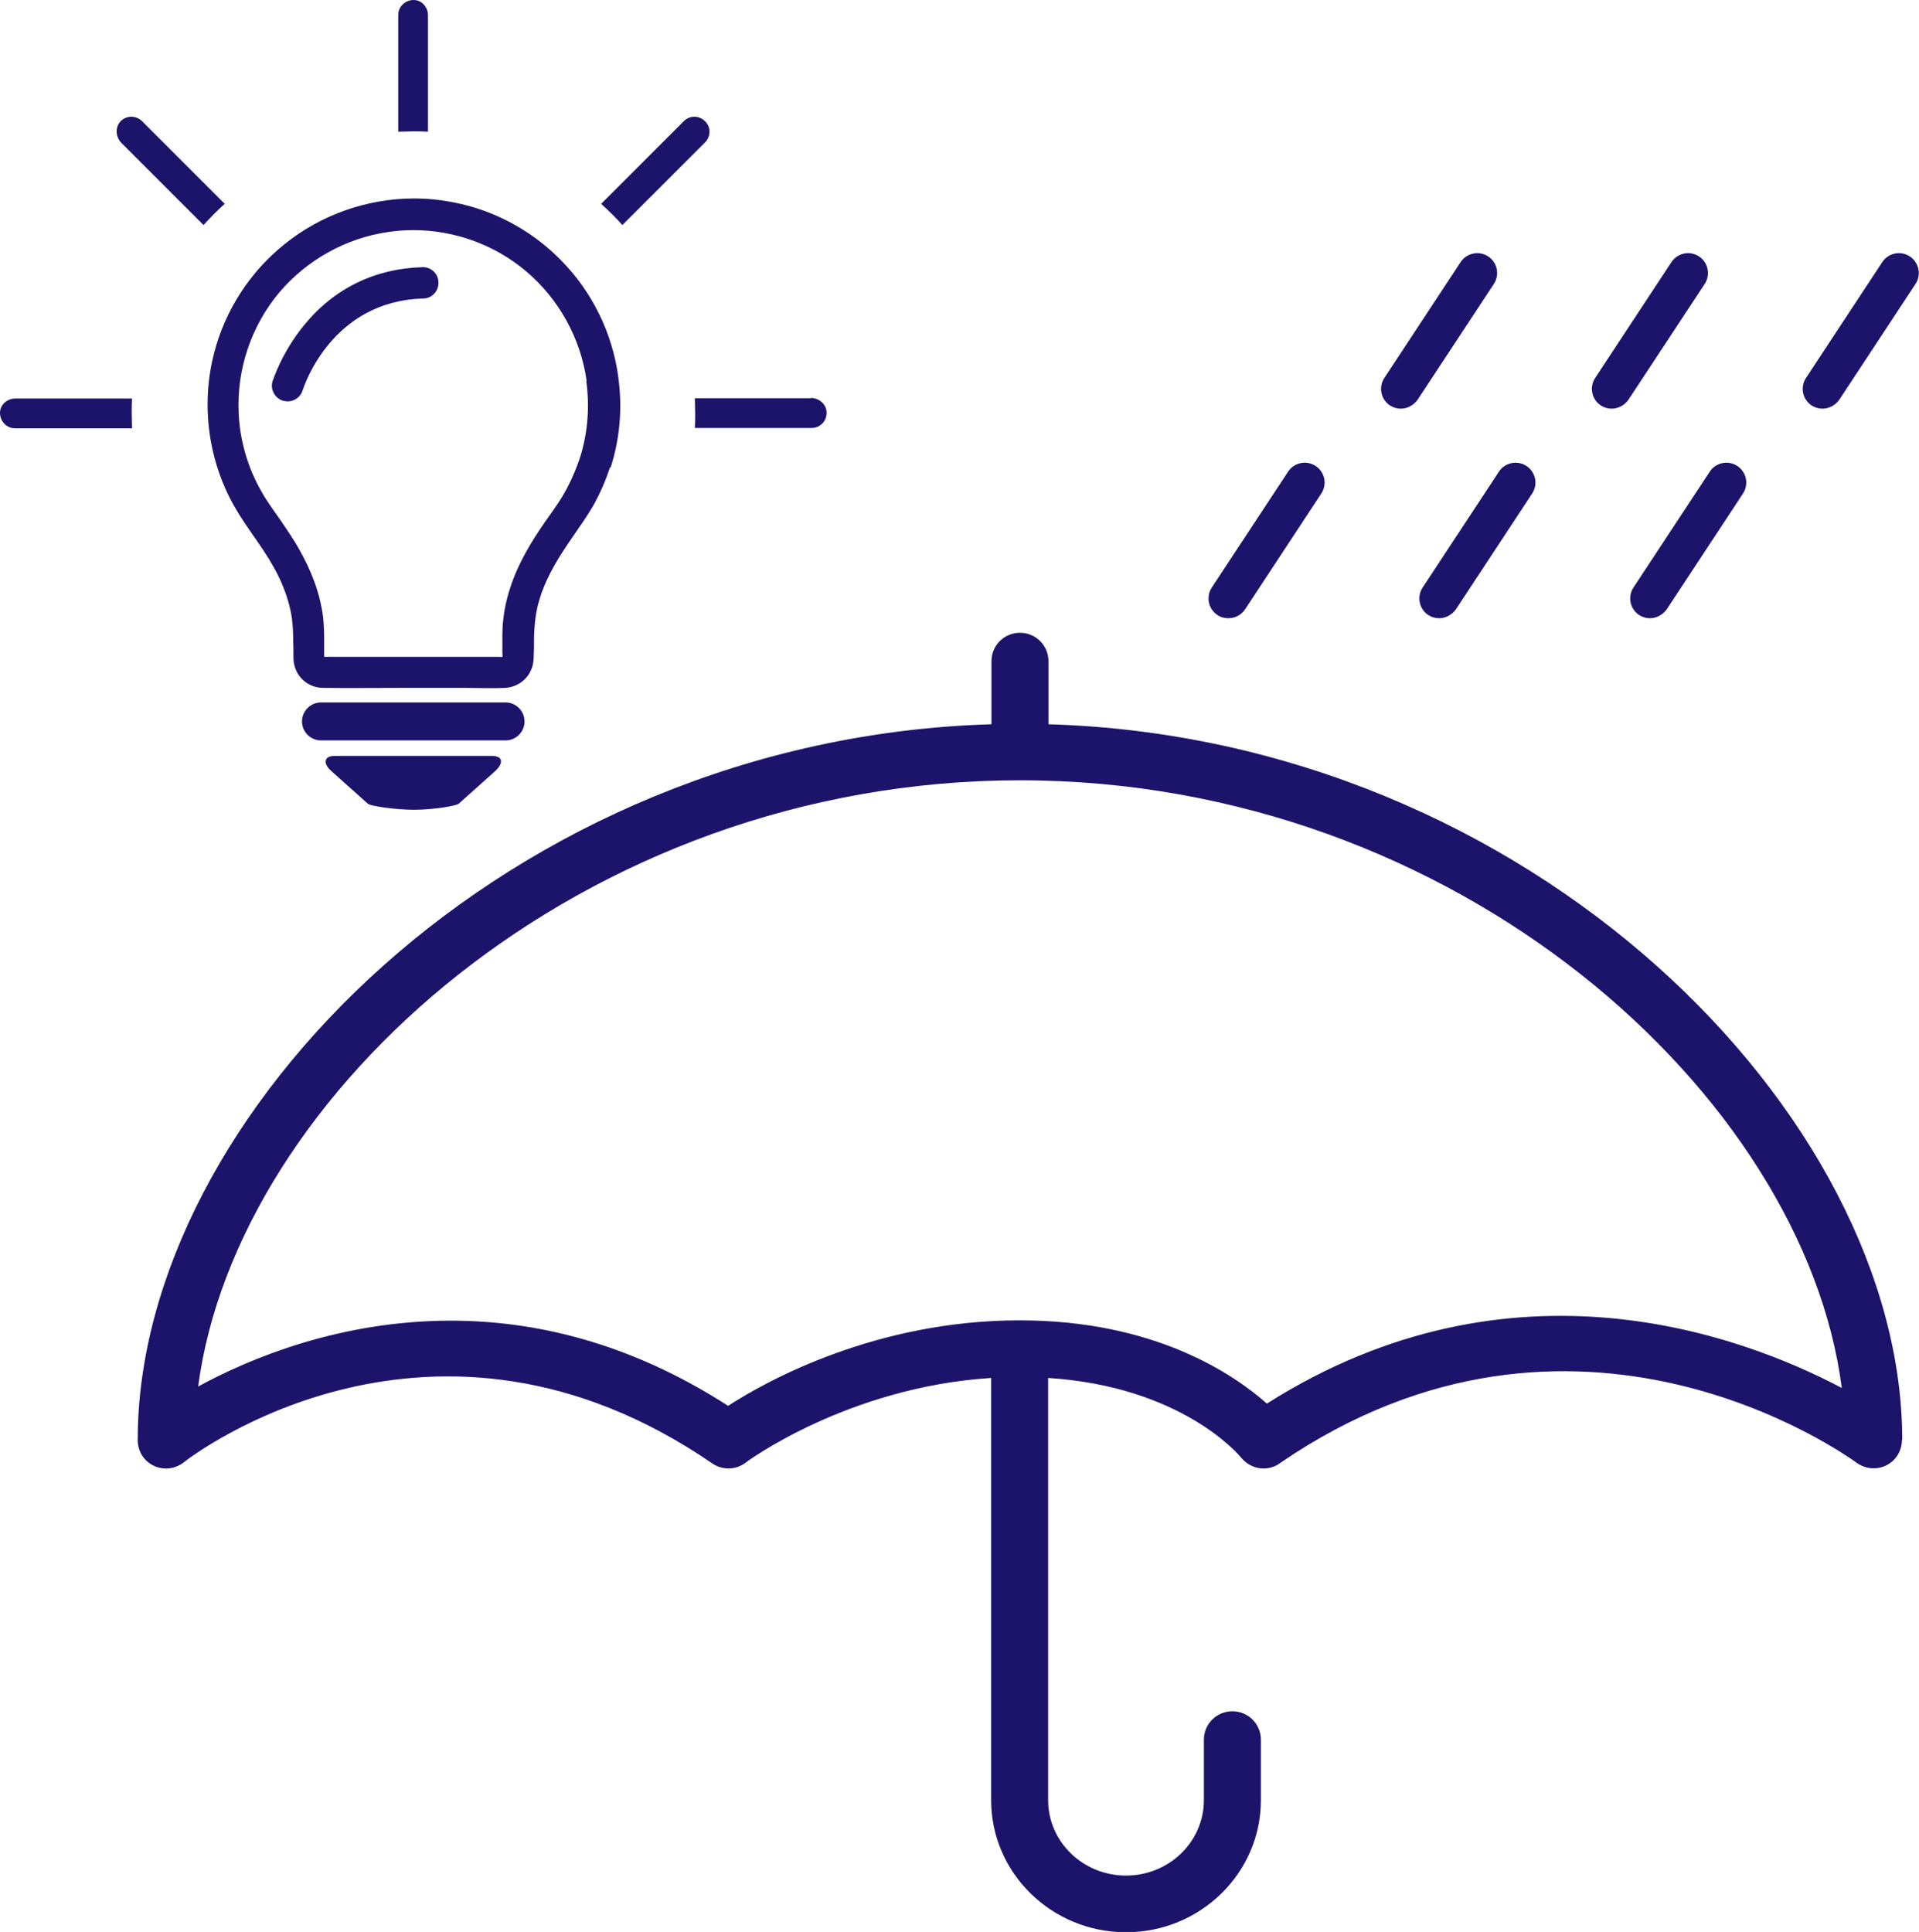 <?xml version="1.0" encoding="UTF-8"?>
<svg id="Layer_2" data-name="Layer 2" xmlns="http://www.w3.org/2000/svg" viewBox="0 0 60.62 61.03">
  <defs>
    <style>
      .cls-1 {
        fill: #1c146b;
      }
    </style>
  </defs>
  <g id="Home">
    <path class="cls-1" d="m38.28,18.56l2.41-3.66c.19-.29.58-.37.87-.18.29.19.37.58.18.87l-2.41,3.66c-.12.18-.32.28-.53.28-.12,0-.24-.03-.34-.1-.29-.19-.37-.58-.18-.87Zm6.84.87c.11.07.23.1.34.1.2,0,.4-.1.53-.28l2.41-3.66c.19-.29.11-.68-.18-.87-.29-.19-.68-.11-.87.18l-2.41,3.66c-.19.29-.11.68.18.87Zm6.66,0c.11.07.23.1.34.1.2,0,.4-.1.53-.28l2.41-3.66c.19-.29.11-.68-.18-.87-.29-.19-.68-.11-.87.18l-2.41,3.66c-.19.29-.11.68.18.87Zm-7.87-6.62c.11.07.23.1.34.1.2,0,.4-.1.53-.28l2.41-3.66c.19-.29.11-.68-.18-.87-.29-.19-.68-.11-.87.18l-2.41,3.66c-.19.29-.11.68.18.87Zm6.66,0c.11.07.23.1.34.1.2,0,.4-.1.53-.28l2.41-3.66c.19-.29.11-.68-.18-.87-.29-.19-.68-.11-.87.18l-2.41,3.66c-.19.29-.11.68.18.87Zm6.66,0c.11.07.23.1.34.1.2,0,.4-.1.53-.28l2.41-3.66c.19-.29.11-.68-.18-.87-.29-.19-.68-.11-.87.18l-2.41,3.66c-.19.29-.11.68.18.87Zm2.85,32.68c0,.34-.19.65-.49.8-.3.15-.66.12-.94-.08-.36-.26-8.9-6.39-18.23.02-.15.11-.33.16-.51.16-.26,0-.52-.12-.7-.34-.09-.11-1.9-2.25-6.1-2.52v13.34c0,1.31,1.1,2.38,2.46,2.38s2.46-1.07,2.46-2.38v-1.91c0-.5.4-.9.9-.9s.9.4.9.9v1.91c0,2.3-1.91,4.17-4.26,4.17s-4.26-1.87-4.26-4.17v-13.34c-4.54.29-7.73,2.65-7.76,2.68-.31.23-.73.24-1.05.02-8.8-6.04-16.39-.28-16.7-.03-.27.21-.64.25-.95.1-.31-.15-.5-.46-.5-.81,0-10.27,11.71-22.16,26.97-22.61v-1.99c0-.5.4-.9.9-.9s.9.4.9.9v1.99c15.26.45,26.97,12.35,26.97,22.61Zm-1.9-1.65c-1.19-9.22-12.11-19.19-25.96-19.19S7.47,34.59,6.26,43.8c1.65-.9,4.5-2.08,7.98-2.08,2.64,0,5.64.68,8.76,2.69,1.27-.82,4.7-2.7,9.21-2.7,4.27,0,6.76,1.7,7.81,2.63,7.75-4.91,15.06-2.13,18.15-.5ZM19.27,14.76c-.14.43-.32.84-.54,1.23-.19.33-.41.63-.62.94-.43.62-.84,1.26-1.06,1.98-.13.41-.17.82-.18,1.25,0,.19,0,.38-.01.57,0,.17-.03.34-.11.49-.15.3-.46.49-.79.51-.43.02-.86,0-1.28,0-.67,0-1.34,0-2,0-.82,0-1.65.01-2.47,0-.34,0-.65-.18-.82-.48-.08-.15-.12-.31-.12-.48,0-.2,0-.39-.01-.59,0-.42-.04-.82-.17-1.23-.11-.37-.27-.73-.46-1.06-.37-.66-.85-1.23-1.22-1.88-.84-1.47-1.07-3.25-.64-4.88.35-1.34,1.13-2.54,2.21-3.41,1.15-.93,2.61-1.45,4.1-1.45.41,0,.82.04,1.23.12,1.38.26,2.65.98,3.59,2.02.94,1.03,1.53,2.36,1.66,3.75.09.88,0,1.76-.27,2.61Zm-.74-2.74c-.19-1.34-.88-2.58-1.91-3.45-.99-.84-2.27-1.3-3.56-1.3-.27,0-.54.02-.8.06-1.33.19-2.56.88-3.43,1.9-.9,1.07-1.36,2.45-1.29,3.84.04.86.29,1.71.72,2.46.19.34.42.64.64.96.19.28.38.56.55.86.38.67.67,1.4.76,2.18.02.21.03.43.03.64,0,.1,0,.2,0,.3,0,.05,0,.1,0,.15,0,.03,0,.08,0,.11.01.04,0,.01.02.02.02,0,.05,0,.07,0,.08,0,.17,0,.25,0,.94,0,1.88,0,2.83,0,.46,0,.92,0,1.39,0h.7c.09,0,.17,0,.26,0,.02,0,.1.01.11,0,.01-.01,0-.11,0-.13,0-.04,0-.08,0-.12,0-.09,0-.19,0-.28,0-.22,0-.44.03-.66.04-.39.14-.78.27-1.15.24-.67.61-1.29,1.01-1.87.22-.32.46-.63.65-.97.21-.37.38-.77.51-1.17.23-.76.29-1.57.18-2.36Zm-2.99,11.86h-4.97c-.35,0-.37.25-.09.49l1.14,1.02c.07.07.86.19,1.45.19.67,0,1.35-.13,1.42-.19l1.14-1.02c.28-.25.27-.49-.09-.49Zm-2.19-15.44c-1.5.04-2.8.67-3.75,1.84-.71.87-.97,1.72-.99,1.76-.08.26.07.54.33.62.05.01.1.02.15.02.21,0,.41-.14.47-.35.04-.12.91-2.82,3.81-2.9.27,0,.49-.23.48-.51,0-.27-.23-.49-.51-.48Zm2.62,13.75h-5.83c-.33,0-.6.27-.6.6s.27.6.6.6h5.83c.33,0,.6-.27.6-.6s-.27-.6-.6-.6ZM4.17,13.53c0-.16-.01-.31-.01-.47s0-.32.01-.47c0,0,0,0,0,0H.5C.24,12.58,0,12.78,0,13.04c0,.27.21.49.47.49h3.7s0,0,0,0Zm2.26-6.42s0,0,0,0c.21-.23.43-.46.67-.67,0,0,0,0,0,0l-2.61-2.61c-.19-.19-.49-.19-.68,0-.18.19-.16.49.02.68l2.6,2.6Zm13.23,0s0,0,0,0l2.61-2.61c.19-.19.19-.49,0-.67-.18-.19-.49-.19-.67,0l-2.61,2.61s0,0,0,0c.23.21.46.43.67.67ZM13.07,0c-.27,0-.49.21-.49.47v3.69s0,0,0,0c.16,0,.31-.01.47-.01s.31,0,.47.01c0,0,0,0,0,0V.5C13.53.24,13.33,0,13.07,0Zm12.55,12.58h-3.67s0,0,0,0c0,.16.01.31.01.47s0,.32-.01.47c0,0,0,0,0,0h3.69c.27,0,.48-.22.47-.49,0-.26-.24-.46-.5-.46Z"/>
  </g>
</svg>